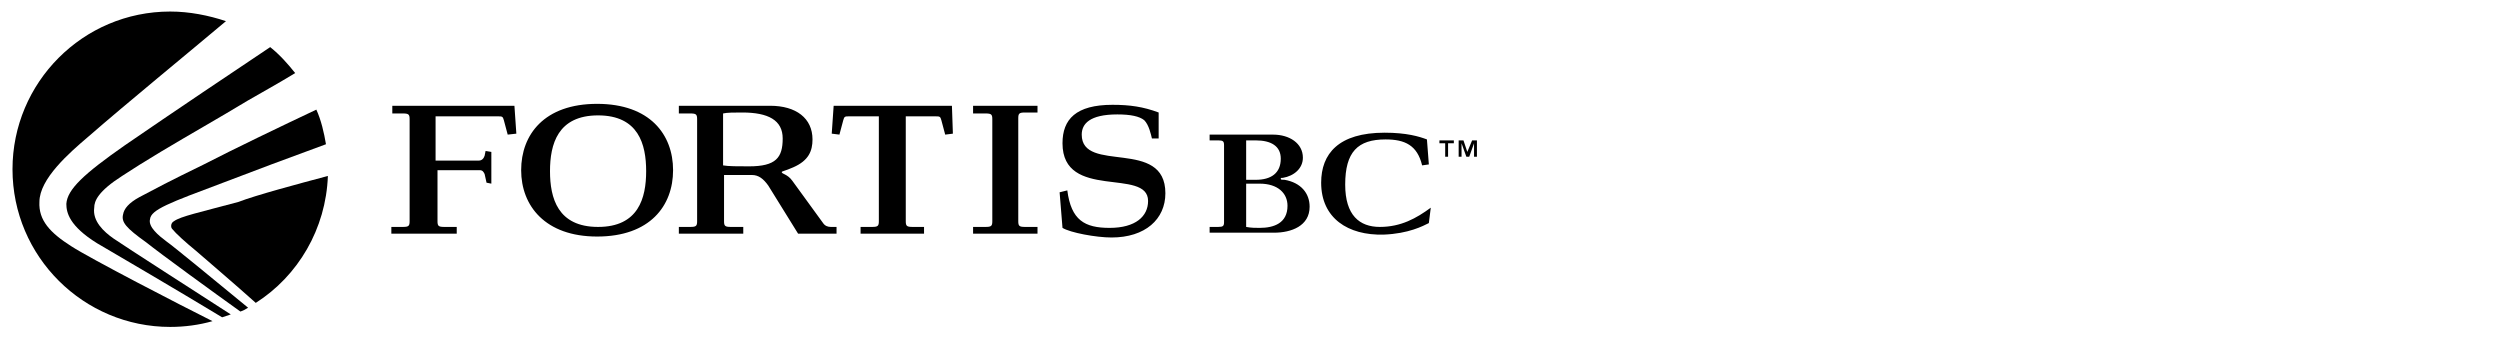 <svg role="img" aria-hidden="true" class="FortisBC-site-logo logo__header" xmlns="http://www.w3.org/2000/svg" viewBox="12 12 260 35"> <path class="logo" d="M19.4 37.6c2 1.3 11.3 6.1 14.7 7.8-1.4.4-2.9.6-4.4.6-9 0-16.4-7.3-16.4-16.4 0-9 7.3-16.4 16.4-16.4 2 0 4 .4 5.8 1-3.8 3.2-10.4 8.6-14.3 12-2 1.7-5.1 4.4-5.1 6.8-.1 1.9 1.1 3.2 3.3 4.6z"></path> <path class="logo" d="M23.8 36.8c1.3.9 8.8 5.7 12.2 7.9l-.9.3c-5.3-3.2-10.1-6-13-7.7-2.9-1.8-3.2-3.2-3.2-4.1.1-1.5 1.8-3.1 6.1-6.1 4.8-3.3 11.8-8 15.1-10.2 1 .8 1.8 1.7 2.6 2.7-1.8 1.1-3.8 2.2-5 2.9-2.8 1.7-6 3.5-9 5.3-1.5.9-3.1 1.9-4 2.5-2.5 1.6-2.9 2.6-2.9 3.3-.2 1.4 1 2.5 2 3.2z"></path> <path class="logo" d="M46.1 30.3c-.2 5.5-3.1 10.4-7.5 13.2-2-1.8-5.4-4.7-6.2-5.4-1.1-.9-2.1-1.8-2.5-2.3-.1-.1-.1-.3-.1-.3 0-.2.1-.4.3-.5.7-.5 2.6-.9 6.7-2 1.8-.7 6.3-1.9 9.3-2.7z"></path> <path class="logo" d="M29.3 37.1c.6.4 5.7 4.6 8.5 6.9-.3.2-.5.3-.8.4-2.8-2-8.3-6-9.8-7.2-2.1-1.5-2.6-2.1-2.4-2.9.1-.6.6-1.2 1.7-1.8 1.7-.9 3-1.6 6.7-3.4 3.1-1.6 8.1-4 11.7-5.7.5 1.1.8 2.4 1 3.6-3.3 1.2-8.1 3-10.7 4-5.6 2.1-7.5 2.8-7.6 3.8-.2.8.9 1.7 1.7 2.3z"></path> <g> <path class="logo-text" d="M52.7 36.3v-.7h1.2c.6 0 .7-.1.7-.6V24.4c0-.5-.1-.6-.7-.6h-1.1V23h12.7l.2 2.9-.9.1-.4-1.5c-.1-.4-.2-.4-.6-.4h-6.5v4.6h4.5c.3 0 .5-.2.6-.5l.1-.5.6.1v3.3l-.5-.1-.2-.9c-.1-.2-.2-.4-.5-.4h-4.4V35c0 .5.1.6.7.6h1.3v.7h-6.8zM74.1 22.8c-5.5 0-7.9 3.2-7.9 6.9s2.5 6.9 7.9 6.9c5.5 0 7.9-3.2 7.9-6.9s-2.4-6.9-7.9-6.9zm.1 12.8c-4.2 0-5-3-5-5.8s.8-5.8 5-5.8 5 3 5 5.8-.8 5.8-5 5.8zM82.6 36.3v-.7h1.2c.6 0 .7-.1.7-.6V24.4c0-.5-.1-.6-.7-.6h-1.2V23h9.5c2.7 0 4.4 1.3 4.4 3.5 0 1.2-.4 2.2-2 2.9-.9.4-1.2.4-1.2.5 0 .2.6.2 1.1.9l3.2 4.4c.2.3.5.4.8.4h.6v.7h-4l-3.1-5c-.5-.7-1-1.1-1.7-1.1h-2.9V35c0 .5.1.6.7.6h1.3v.7h-6.7zm4.6-7.1c.5.1 1.6.1 2.7.1 2.8 0 3.5-.9 3.5-2.9 0-1.9-1.5-2.7-4.2-2.7-.8 0-1.6 0-2 .1v5.4zM113.2 36.3v-.7h1.3c.6 0 .7-.1.7-.6V24.4c0-.5-.1-.6-.7-.6h-1.3V23h6.7v.7h-1.3c-.6 0-.7.1-.7.6V35c0 .5.1.6.7.6h1.3v.7h-6.7zM139.3 27.1c0-.4-.1-.5-.6-.5h-.9V26h6.6c1.7 0 3.1.9 3.1 2.4 0 1.1-.9 1.9-2.1 2.1-.2 0-.2 0-.2.1s.1.1.4.1c1.7.3 2.6 1.4 2.6 2.8 0 2-1.9 2.7-3.7 2.7h-6.7v-.6h.9c.5 0 .6-.1.6-.5v-8zm2.3 3.6h1c1.6 0 2.6-.7 2.6-2.2 0-1.3-1-1.9-2.6-1.9h-1v4.1zm0 4.9c.5.1 1 .1 1.4.1 1.5 0 2.9-.5 2.9-2.3 0-1.3-1-2.3-2.9-2.3h-1.4v4.5zM160.6 29.1l-.7.1c-.5-2.1-1.8-2.7-3.8-2.7-2.9 0-4.2 1.3-4.2 4.7 0 3.2 1.5 4.4 3.6 4.4 2.2 0 3.8-.9 5.3-2l-.2 1.6c-.6.3-2.1 1.1-4.7 1.2-3.7.1-6.5-1.7-6.5-5.4 0-3 1.8-5.2 6.6-5.2 2.3 0 3.6.4 4.4.7l.2 2.6zM161.7 26.9v-.3h1.5v.3h-.6v1.4h-.3v-1.4zM164.2 26.6l.4 1.2.5-1.2h.5v1.7h-.3v-1.4l-.5 1.4h-.3l-.5-1.4v1.4h-.3v-1.7zM111 23H98.7l-.2 2.9.8.1.4-1.5c.1-.4.2-.4.6-.4h3.1V35c0 .5-.1.6-.7.6h-1.2v.7h6.6v-.7h-1.2c-.6 0-.7-.1-.7-.6V24.1h3.1c.4 0 .5 0 .6.4l.4 1.5.8-.1-.1-2.9zM123 31.8c.4 3.1 1.8 3.9 4.4 3.9 2.7 0 4-1.2 4-2.8 0-3.5-8.9 0-8.9-6 0-2.5 1.4-4 5.2-4 1.8 0 3.2.2 4.8.8v2.7h-.7c-.1-.4-.3-1.4-.8-1.9-.5-.4-1.4-.6-2.8-.6-2.9 0-3.7 1-3.7 2.1 0 4.1 8.7.3 8.7 6.1 0 2.7-2.1 4.6-5.6 4.6-1.6 0-4.3-.5-5.1-1l-.3-3.7.8-.2z"></path> </g> <!--
                                <g class="logo-slogan">
                                    <path class="logo-text" d="M184.6 25.3c-.2 0-.3.1-.5.1-.1 0-.3-.2-.7-.2-1.7 0-3.3.4-4.5.8-.1 0-.2.1-.2.2-.3.9-.6 1.7-1 2.5 0 .1 0 .1.1.1.8-.3 1.8-.7 2.7-.7.4 0 .9.1 1.4.4.2.1.2.4.2.6 0 .2-.7.4-.9.4-.2 0-.4-.1-.6-.1-1.1 0-2.2.6-3.1.8-.1 0-.5.1-.5.3-.8 1.7-1.4 3-1.4 4 0 .3.3.6.5.6.3 0 1-.1 1.5-.3.5-.2.9-.4 1.2-.5 1-.4 1.8-1.3 2.9-1.3.1 0 .1 0 .2.1s.6.3.6.6c0 .1 0 .2-.1.2s-.3.1-.4.2c-.2.2-.4.3-.5.4-1.6.9-3.4 1.8-5.8 1.8-.1 0-1-.2-1.4-.7-.1-.2-.1-.7-.1-.9 0-1.5.7-2.8 1.1-4.1-.1-.1-.2-.3-.2-.6v-.2c.1-.1.1-.1.5-.2.1 0 .2-.1.3-.3.5-1.1.8-1.7.9-2.3 0-.1 0-.1-.1-.1s-.4.1-.7.1c-.1 0-.2 0-.3-.1-.3-.1-.5-.7-.5-.9 0-.1 0-.1.1-.1 1.2-.3 2.2-.7 3.3-1.1.7-.3 3.1-.9 4.9-.9.2 0 .5.1.6.1.4.2.9.6.9.9-.1.3-.2.4-.4.4"></path>
                                    <path class="logo-text" d="M187.3 36c0-.1 0-.4.2-.6.1-.1.3-.4.3-1 0-1.7.3-3.6.1-4.9 0-.2 0-.3-.1-.4 0-.1-.2-.2-.3-.2-.1 0-.2.1-.3.3-.5.7-.4.9-.7 1.3-.8 1.5-1.4 3-1.6 4.6 0 .2 0 .3-.2.5-.1.1-.2.2-.4.2-.1 0-.3-.1-.5-.1-.3 0-.4-.1-.4-.2-.1-.3-.1-.4 0-.5.3-1.4.4-2.8.2-4.3 0-.4-.1-.8-.2-1.3-.1-.4-.5-.7-.6-1.1V28s.1-.1.2-.1c.2-.1.5 0 .7.1.4.1.3 0 .5.2.2.3.4.7.5 1 .1.4.2 1 .3 1.2 0 .1 0 .1.1.1s.1-.2.2-.3c.4-.9.9-1.7 1.5-2.2.1-.1.1-.1.2-.1s.6-.1 1.1.1c.4.1.6.2.7.4.1.2.2.6.3.7.2.6.1 1.5.1 2.1v1.2c-.1 1.1 0 2.3-.3 3.6-.1.4-.3.6-.6.7-.2 0-.5 0-.7-.1-.1-.4-.3-.4-.3-.6M195 27.9c0-.1 0-.2-.1-.2s-.2.1-.4.2l-.4.2c-1.2 1-2.4 2.5-2.8 4.1v.1s.1 0 .1-.1c1.1-.8 1.9-1.8 2.8-2.8.3-.3.2-.4.4-.7.3-.2.4-.5.4-.8m-2.3 8.3c-.2 0-.4 0-.7-.1-.4-.1-1-.4-1.2-.5-.4-.2-.7-.6-.9-1.2-.1-.4-.2-1-.2-1.4 0-.2 0-.3.1-.6.5-1.8 1.7-3.4 3.1-4.9.3-.3 1-.8 1.9-.8.5 0 .7.1 1.1.2.2.1.6.4.6 1.1 0 .5-.2.9-.4 1.3s-.3.6-.6.8c-1.2 1.4-2.7 3-4.2 3.8l-.1.1c0 .3.3.7.4.8.2.1.4.1.6.1.3 0 .6-.1 1.4-.5 1.2-.7 2-1.6 3.1-2.3.2-.1.3-.1.4-.1.1 0 .4.2.4.4v.2c0 .1 0 .2-.1.3-.9.7-1.2 1.6-4 3.2-.4.1-.5.1-.7.1"></path>
                                    <path class="logo-text" d="M199.3 29c0 .2 0 .4-.1.6-.1.2-.1.3-.1.3 0 .1 0 .1.1.1 0 0 .1 0 .2-.1 1-.8 1.9-1.3 2.5-1.5h.2c.5 0 1 .1 1.3.5.1.1.1.2.1.3 0 .6-.5.8-.6.8-.3 0-.6-.2-.8-.2-.1 0-.1 0-.3.1-2 .9-3.9 2.5-4.5 5.2-.1.5-.3.8-.5.9-.1.1-.3.2-.3.2-.3 0-.4-.2-.5-.4-.2-.2-.3-.5-.3-.7 0-.6.8-1.2 1-1.9.5-1.4 1-2.7 1.2-4.2v-.3c0-.1-.1-.3-.2-.4 0-.1.3-.4.7-.4.3 0 .5.1.6.2.1.2.3.5.3.9M207.8 28.7v-.1c0-.1 0-.1-.2-.2-.1 0-.2-.1-.3-.1-.3 0-.6.2-.8.4-.4.3-.5.3-.8.5-1 .9-2.4 2.6-2.8 3.5-.1.3-.2.6-.2.7 0 .1.1.1.2.1s.2 0 .4-.1c1.6-1 3.4-3 4.5-4.7 0 .1 0 .1 0 0m-1.2 5.3s0 .1 0 0c1-.7 2-1.4 3.1-2.1.3-.2.3-.2.4-.2.2 0 .4.1.5.2.1.1.1.2.1.3 0 0 0 .2-.1.3-3.3 2.5-5.1 4.1-6 6.3-.6 1.5-1.3 3-1.5 3.4-.4.7-.6.8-1.3.8-.3 0-.8-.2-.9-.5 0-.1-.1-.3-.1-.4 0-.5.3-1 1.2-2.4 1.4-2.1 1.6-1.6 3.6-6.2h-.1c-.8.8-1.6 1.6-2.5 1.6-.2 0-.4 0-.5-.1-.4-.2-.8-.5-1.1-.8-.1-.1-.1-.1-.1-.5 0-.8.3-1.3.5-1.7.2-.5 1.1-1.6 1.8-2.3 1.9-2.1 3.4-2.3 3.4-2.3.8 0 1.5.3 1.9.8.2.2.2.4.2.6 0 .3 0 .5-.1.7-2 3.3-2.4 4.3-2.4 4.5"></path>
                                    <path class="logo-text" d="M212.9 28.4c-.3.5-.3.4-.5.7-.6 1.4-.8 2.3-1.3 3.7-.1.2-.1.4-.1.6 0 .2-.1.4-.1.6 0 .2 0 .3.1.3s.3 0 .4-.1c.3-.2.8-.4 1.4-1.2.1-.2.4-.4.7-.7.6-.7 1.4-1.2 2.3-3.6.1-.1.3-.5.5-.5s.3.1.6.1c.6 0 .6.4.6.7 0 .3-.2.6-.4.9l-.3.5c-.5.7-.8 1.5-1.1 2.3-.1.4-.9 2.3-1 2.7-.2.5-.2.6-.2.7H214.8c.1 0 .3.1.3.2 0 .3-.1.4-.1.5-1.2 1.6-1.8 3.4-2.2 5.1-.1.7-.2 1.8-1.1 1.9-.1 0-.3.1-.5.1-.3 0-.7 0-.7-.7 0-.3.1-.8.4-1.4.4-.9.9-2.1 1.6-3.1 0-.3.6-2.1 1.1-3.6.3-1 .3-1.1.3-1.1s0-.1-.1-.1c0 0-.1.1-.3.2-.6.6-1.8 1.4-2 1.4-.8 0-1.3-.2-1.7-.7-.1-.1-.1-.1-.1-.4 0-2.5 1.2-4.2 1.9-6.6.1-.4.5-.5.6-.5.1 0 .3.1.5.1s.5.2.5.4c-.1.1-.1.3-.3.6M228 28.5c-1.7.9-3 1.9-4.1 3.1-.8.9-1.4 2-1.4 2.5 0 .2.1.5.4.5.1 0 .6-.2.9-.5 1.7-1.6 3.6-2.8 4.5-4.5.1-.2.3-.5.5-.7.1-.1.1-.2.1-.3 0-.1-.1-.4-.4-.4.1.1-.2.2-.5.3m2.2-.1c.1 0 .4 0 .5.2v.1c0 .1 0 .1-.1.2-.8 1.1-1.8 2.4-2.1 3.8-.1.5-.3 1-.3 1.6 0 .5.1.9.4 1.4v.1s-.1.2-.4.3c-.1 0-.2.1-.3.1-.3 0-.7-.1-.8-.4-.2-.5-.3-1-.3-1.6 0-.5.1-.8.1-.9 0-.1 0-.1-.1-.1s-.2.1-.4.3l-1 .9c-.9.9-1.5 1.1-2.1 1.4-.1 0-.2.1-.3.1-.2 0-.4-.1-1.3-.8-.1-.1-.4-.4-.4-1.1 0-.6.2-1.4 1.1-2.7 1.1-1.6 2.1-2.3 2.6-2.7.9-.7 1.8-1.1 2.9-1.4.1 0 .3-.1.4-.1.4 0 .8.2 1.1.5.1.1.2.3.3.4.1.3.3.4.5.4M235.3 25.8c-.2.4-.4 1.1-.4 1.1s0 .1.1.1.3 0 .5-.1c.8-.2 1.8-.5 2.4-.9.1-.1.2-.1.2-.1.3 0 .9.3.9.5s-.2.5-.6.7c-.5.2-.5.3-.8.4-.9.3-2.4.7-2.8.8-.2.1-.3.1-.3.3l-.3.9c-.1.2-.2.4-.2.6-.1.6-1.5 4.6-1.6 5.5 0 .2-.2.6-.5.8-.1 0-.2.1-.3.1-.2 0-.5-.1-.6-.2s-.2-.3-.2-.4c0-.1 0-.4.1-.5.5-1.3 1.5-5.3 2.1-6.7v-.1s0-.1-.1-.1c-.6-.3-.8-.8-1.2-1.1-.1-.1-.1-.2-.1-.2 0-.1.1-.2.2-.2.1-.1.2-.1.4-.1.4 0 .8.3 1.2.3.2 0 .3-.1.3-.3.1-.2.1-.5.3-.8.4-1.1.9-2.5 1.5-3.8.1-.2.1-.2.2-.2.3 0 .3-.1.5-.1s.5.1.7.1c.1 0 .2.1.2.1v.2c-.4.9-1.2 2.2-1.8 3.4M243 27.9c-.1.2-.2.4-.2.5-.7 1.7-1.2 3.5-1.8 5.3-.1.2-.1.2-.1.3 0 0 0 .1.1.1s.2 0 .7-.6c1.1-1.3 2.1-2.7 2.7-4.2.1-.2.3-.3.5-.3h.4c.3 0 .6.3.6.5 0 .3-.1.5-.6 1.3-.3.4-.3.7-.4.9-.4.9-.7 1.9-.7 2.9 0 .2.2.3.3.3.1 0 .4-.1.8-.5 1.1-1.4 1.2-3.4 1.2-3.6 0-.3.1-.5.1-.7 0-.5-.4-1.1-.4-1.5 0-.1 0-.3.2-.4.1-.1.6-.1.8-.1.3 0 .2.1.7.5.3.2.6.3 1.4.3.8 0 1.5-.2 2.4-.2.2 0 .4 0 .4.5 0 .2-.3.4-.9.6-1.1.3-1.5.5-2 .5-.8 0-1-.1-1.2-.1-.1 0-.2.1-.2.2v.7c-.1 1.8-.8 3.6-2.1 4.9-.2.2-.4.3-.8.3-.5 0-1.1-.2-1.5-.5-.2-.1-.5-.4-.5-.8 0-.3.1-.5.1-.7 0-.1 0-.1-.1-.1s-.1.1-.3.2c-.5.5-.9 1.3-1.7 1.3-.3 0-.3-.1-.8-.3-.3-.1-.5-.3-.6-.4 0-.1-.1-.3-.1-.5s0-.4.1-.5c.5-2.2 1.6-4.3 1.9-6.4 0-.1.2-.3.3-.3.2-.1.3-.1.4-.1h.5c.1 0 .4.2.4.4.1.1.1.2 0 .3"></path>
                                    <path class="logo-text" d="M253.4 28.5c-.1-.2-.1-.3-.2-.3s-.2.1-.3.2c-.1.1-.3.2-.3.3-.6.7-2.3 2.9-2.3 5.1 0 .1 0 .1.1.3.1.1.3.5.4.6h.2c.2 0 .3-.1.3-.1.1-.1.2-.1.3-.3 1-1.6 2-3 2-4.8v-.4c0-.1-.1-.1-.1-.2-.1-.2-.1-.3-.1-.4m2 .1c.7 0 1.1-.1 1.6-.1.6 0 1.1.2 1.1.5 0 .2-.5.3-.5.4 0 .1-.1.1-.2.1-.4.1-.9.2-1.4.3-.4.1-.6.1-.7.1-.1 0-.2 0-.2.1-.5 1.9-1.1 3.6-2.3 4.8-.5.5-1 1.1-1.6 1.1-.2 0-.3 0-.4-.1-.7-.3-1.2-.7-1.4-1.1-.2-.5-.3-1-.3-1.5 0-1.5.7-2.8 1.6-4 .3-.4.3-.3.4-.5.6-.8 1.3-1.7 2.1-1.7.3 0 .6.1 1 .3l.3.3c.1.5.3 1 .9 1"></path>
                                    <path class="logo-text" d="M258.8 29c0 .2 0 .4-.1.6-.1.2-.1.3-.1.3 0 .1 0 .1.1.1 0 0 .1 0 .2-.1 1-.8 1.9-1.3 2.5-1.5h.2c.5 0 1 .1 1.3.5.1.1.1.2.1.3 0 .6-.5.8-.6.8-.3 0-.6-.2-.8-.2-.1 0-.1 0-.3.1-2 .9-3.9 2.5-4.5 5.2-.1.5-.3.8-.5.9-.1.1-.3.2-.3.2-.3 0-.4-.2-.5-.4-.2-.2-.3-.5-.3-.7 0-.6.8-1.2 1-1.9.5-1.4 1-2.7 1.2-4.2v-.3c0-.1-.1-.3-.2-.4 0-.1.3-.4.7-.4.3 0 .5.1.6.2.2.2.3.5.3.9"></path>
                                    <path class="logo-text" d="M268.5 20.3c-.3.5-.4.6-.5.7-.8 1.4-3.3 7.2-3.9 8.6 0 .1-.1.1-.1.2 0 0 0 .1.1.1s.1 0 .2-.1c1.2-.7 2.3-1.5 3.1-2.7.1-.2.2-.3.4-.4.2-.1.4-.2.5-.2.2 0 .3 0 .5.2.2.1.3.3.3.3 0 .3-.5.9-.8 1.2-.3.3-.3.4-.5.5-.9.8-1.9 1.4-2.9 2.1-.1.1-.1.2-.1.2 0 .1.1.3.4 1.2.1.3.8 1.8 1 2.1.5.7.7.9 1.5 1.2.2.1.4-.1.4.3 0 .2-.3.3-.4.5-.1.1-.2.2-.4.2-.7 0-1.1-.2-1.4-.5l-.3-.3c-.1-.1-.2-.2-.3-.4-1-1.9-1.4-3.2-1.6-3.8l-.1-.1s-.1 0-.1.1c-.4 1-.8 2-1 3.2-.1.4-.2 1.2-.6 1.2-.1 0-.3.1-.5.1-.1 0-.6 0-.6-.6 0-.1.1-.4.1-.5 0-.1.1-.2.1-.3 1.2-3.7 4.9-11.6 6.5-15.3l.2-.5c.1-.2.2-.3.3-.3.1 0 .2 0 .6.1.4.1.7.3.7.5-.2.5-.5.8-.8 1.2"></path>
                                </g>
                                --> </svg>